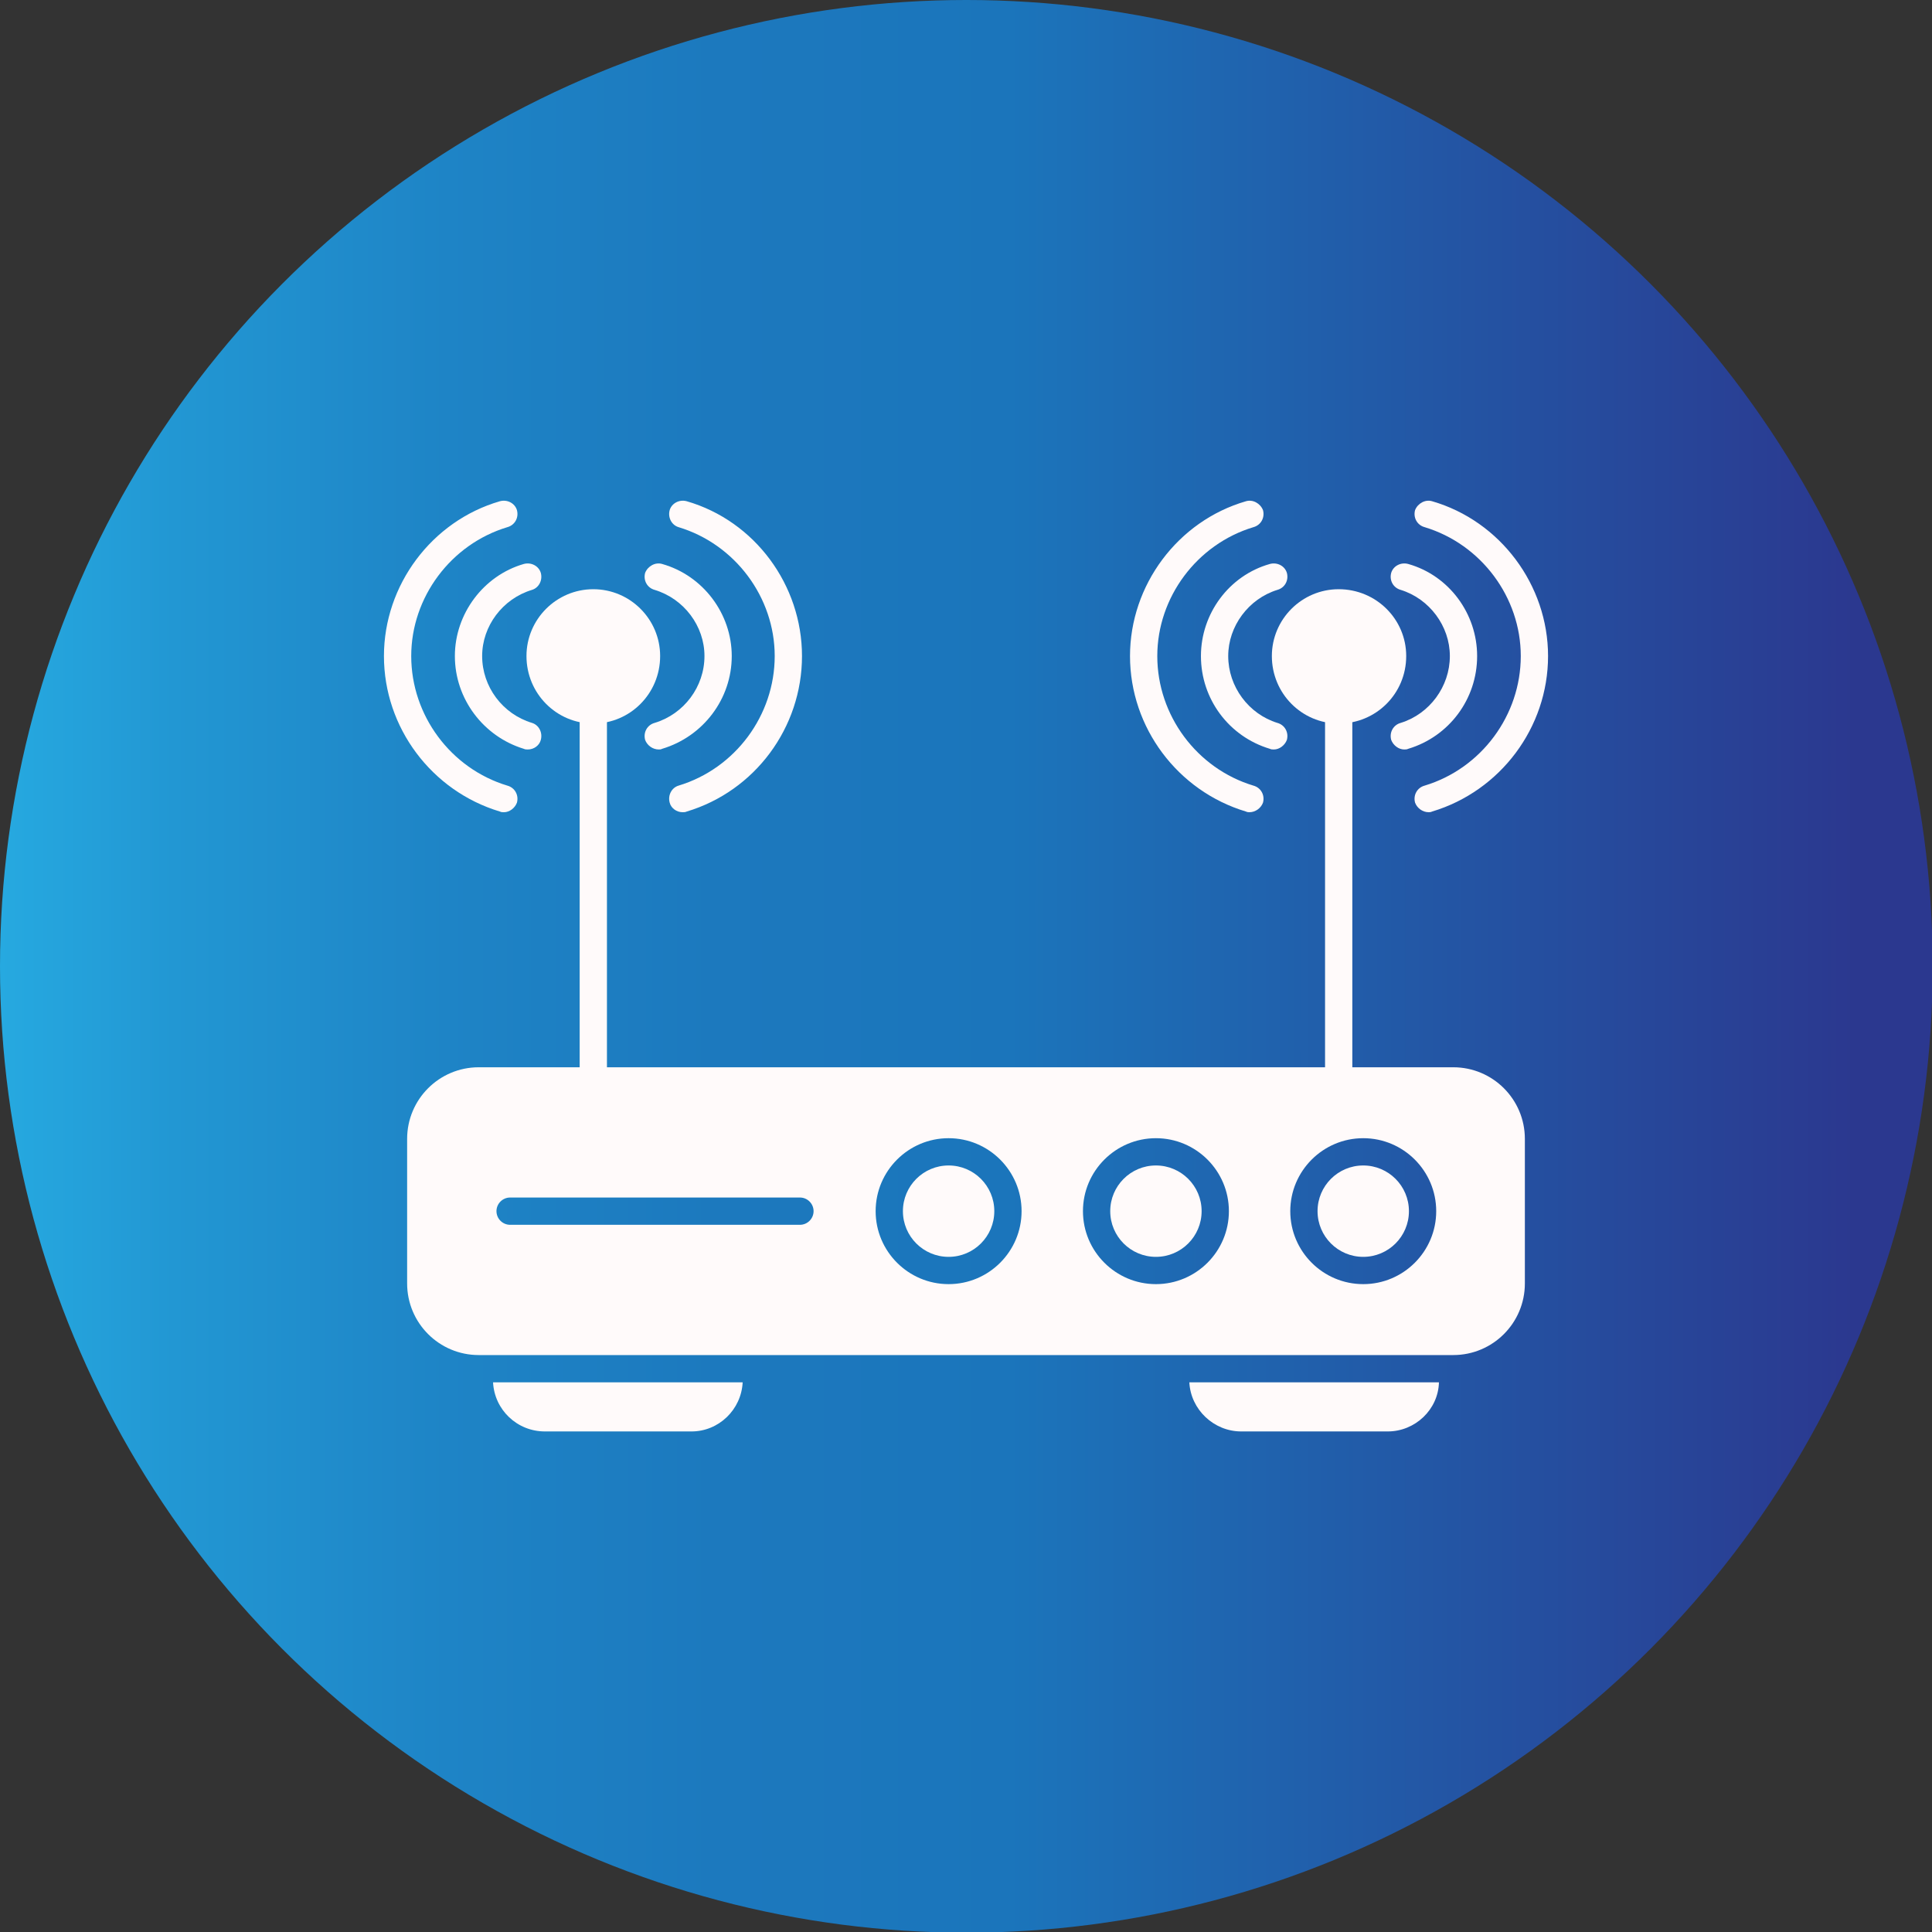 <svg clip-rule="evenodd" fill-rule="evenodd" height="512" image-rendering="optimizeQuality" shape-rendering="geometricPrecision" text-rendering="geometricPrecision" viewBox="0 0 2833 2833" width="512" xmlns="http://www.w3.org/2000/svg" xmlns:xlink="http://www.w3.org/1999/xlink"><rect x="0" y="0" width="2833" height="2833" fill="#333333" stroke="none"/><linearGradient id="id0" gradientUnits="userSpaceOnUse" x1="-.004" x2="2833.33" y1="1416.67" y2="1416.67"><stop offset="0" stop-color="#26a9e0"/><stop offset=".09" stop-color="#2297d3"/><stop offset=".231" stop-color="#1e84c6"/><stop offset=".369" stop-color="#1c79be"/><stop offset=".522" stop-color="#1b75bb"/><stop offset=".961" stop-color="#2b388f"/><stop offset="1" stop-color="#2b388f"/></linearGradient><g id="Layer_x0020_1"><circle cx="1417" cy="1417" fill="url(#id0)" r="1417"/><g fill="#fffafa"><path d="m2131 1987h-1429c-58 0-105-47-105-105v-212c0-58 47-105 105-105h1429c58 0 105 47 105 105v212c0 58-47 105-105 105zm-740-104c-59 0-107-48-107-107s48-107 107-107 107 48 107 107-48 107-107 107zm0-174c-37 0-67 30-67 67s30 67 67 67 67-30 67-67-30-67-67-67zm304 174c-59 0-107-48-107-107s48-107 107-107 107 48 107 107-48 107-107 107zm0-174c-37 0-67 30-67 67s30 67 67 67 67-30 67-67-30-67-67-67zm304 174c-59 0-107-48-107-107s48-107 107-107 107 48 107 107-48 107-107 107zm0-174c-37 0-67 30-67 67s30 67 67 67 67-30 67-67-30-67-67-67zm-826 87h-425c-11 0-20-9-20-20s9-20 20-20h425c11 0 20 9 20 20s-9 20-20 20z"/><g id="_667972616"><path d="m1014 2099h-215c-41 0-74-32-76-72h366c-2 40-35 72-75 72z"/><path d="m2035 2099h-215c-40 0-74-32-76-72h366c-1 40-35 72-75 72z"/></g><path d="m1963 1605c-11 0-20-9-20-20v-544c0-11 9-20 20-20 12 0 20 9 20 20v544c1 11-8 20-20 20z"/><path d="m1963 1061c-54 0-98-44-98-99 0-54 44-98 98-98 55 0 99 44 99 98 0 55-44 99-99 99z"/><path d="m1868 1099c-2 0-4 0-6-1-60-18-101-73-101-136 0-62 41-118 101-135 11-3 22 3 25 13 3 11-3 22-14 25-42 13-72 53-72 97 0 45 30 85 72 98 11 3 17 14 14 25-3 8-11 14-19 14z"/><path d="m1832 1191c-1 0-3 0-5-1-100-30-170-123-170-228 0-104 70-198 170-227 10-3 21 3 25 13 3 11-3 22-14 25-83 25-141 103-141 189 0 87 58 165 141 190 11 3 17 14 14 25-3 8-11 14-20 14z"/><path d="m2059 1099c-8 0-16-6-19-14-3-11 3-22 14-25 42-13 72-53 72-98 0-44-30-84-72-97-11-3-17-14-14-25 3-10 14-16 25-13 60 17 101 73 101 135 0 63-41 118-101 136-2 1-4 1-6 1z"/><path d="m2095 1191c-9 0-17-6-20-14-3-11 3-22 14-25 83-25 141-103 141-190 0-86-58-164-141-189-11-3-17-14-14-25 4-10 15-16 25-13 100 29 170 123 170 227 0 105-70 198-170 228-2 1-4 1-5 1z"/><path d="m870 1605c-11 0-20-9-20-20v-544c0-11 9-20 20-20s20 9 20 20v544c0 11-9 20-20 20z"/><path d="m870 1061c-54 0-98-44-98-99 0-54 44-98 98-98s98 44 98 98c0 55-44 99-98 99z"/><path d="m774 1099c-2 0-4 0-6-1-59-18-101-73-101-136 0-62 42-118 101-135 11-3 22 3 25 13 3 11-3 22-13 25-43 13-73 53-73 97 0 45 30 85 73 98 10 3 16 14 13 25-2 8-10 14-19 14z"/><path d="m739 1191c-2 0-4 0-6-1-100-30-170-123-170-228 0-104 70-198 170-227 11-3 22 3 25 13 3 11-3 22-14 25-83 25-141 103-141 189 0 87 58 165 141 190 11 3 17 14 14 25-3 8-11 14-19 14z"/><path d="m966 1099c-9 0-17-6-20-14-3-11 3-22 14-25 43-13 73-53 73-98 0-44-30-84-73-97-11-3-17-14-14-25 4-10 15-16 25-13 60 17 102 73 102 135 0 63-42 118-102 136-2 1-3 1-5 1z"/><path d="m1001 1191c-9 0-17-6-19-14-3-11 3-22 13-25 83-25 141-103 141-190 0-86-58-164-141-189-10-3-16-14-13-25 3-10 14-16 25-13 100 29 169 123 169 227 0 105-69 198-169 228-2 1-4 1-6 1z"/></g></g></svg>